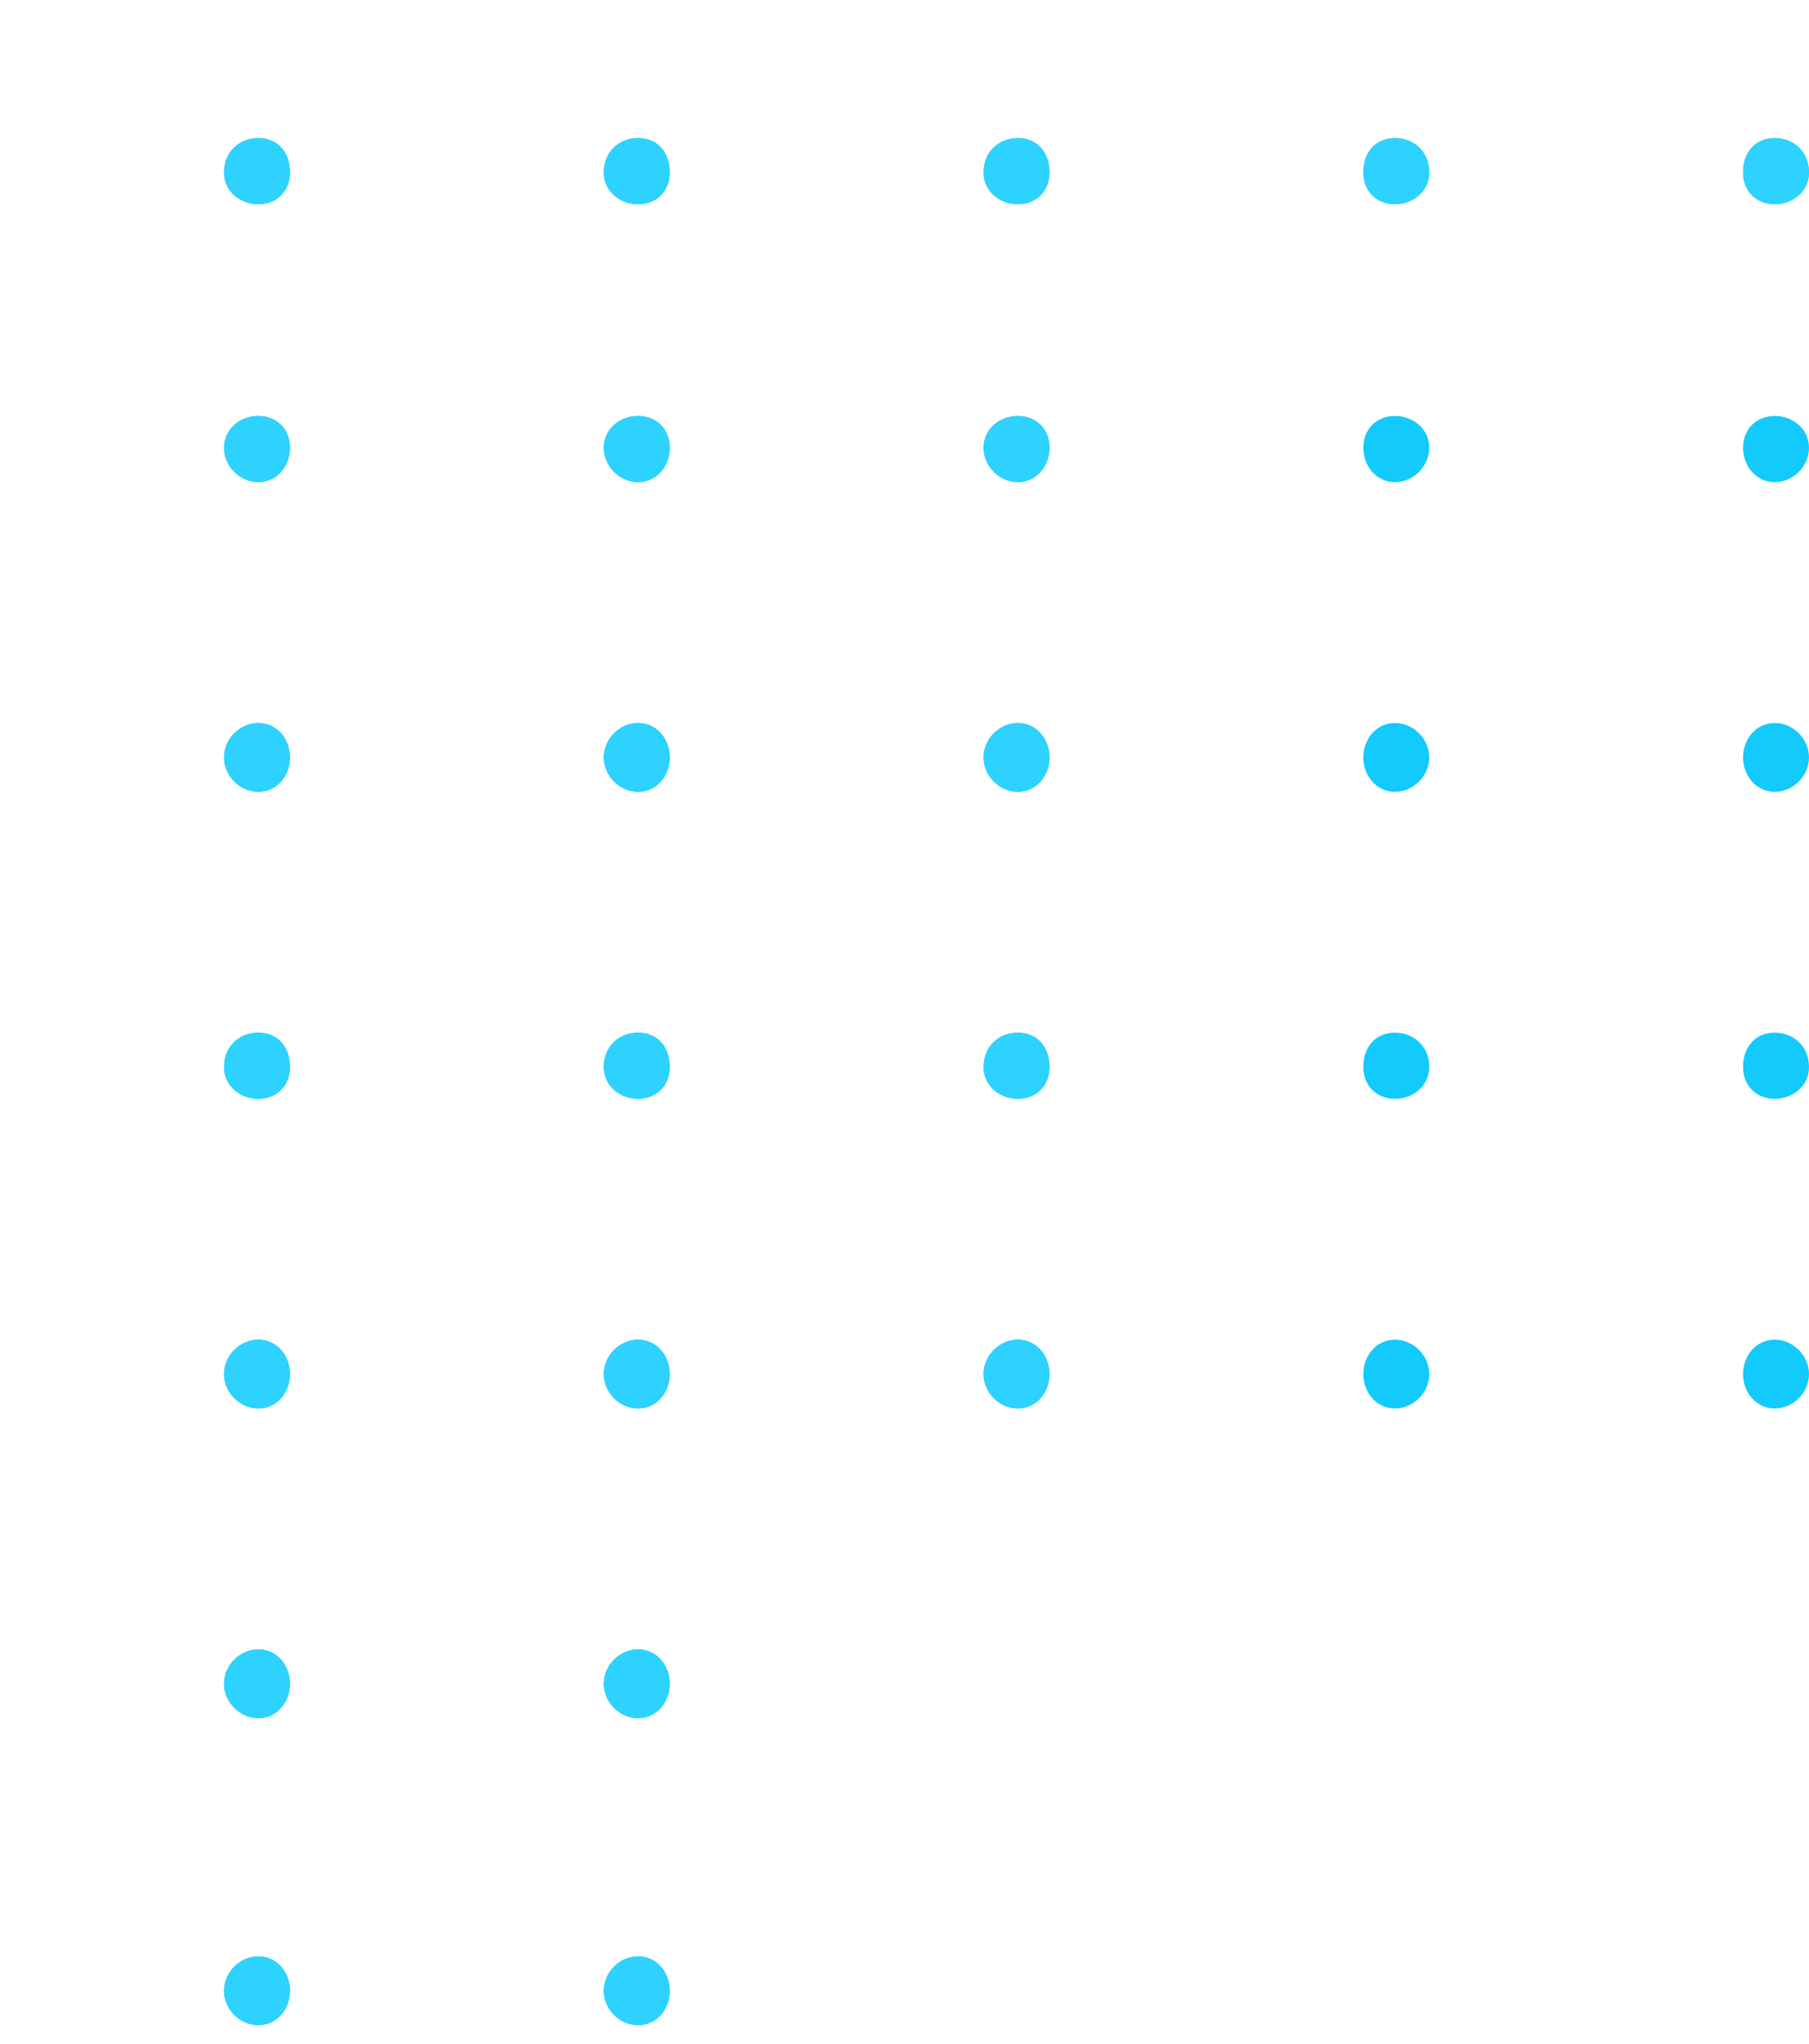 <svg width="62" height="70" viewBox="0 0 62 70" fill="none" xmlns="http://www.w3.org/2000/svg">
<g id="shape2 1" clip-path="url(#clip0_70_806)">
<path id="Vector" d="M8.854 14.248C8.221 14.248 7.679 14.701 7.679 15.335C7.679 15.97 8.221 16.514 8.854 16.514C9.487 16.514 9.938 15.97 9.938 15.335C9.938 14.701 9.487 14.248 8.854 14.248Z" fill="#12CAFC"/>
<path id="Vector_2" d="M8.854 24.764C8.221 24.764 7.679 25.308 7.679 25.942C7.679 26.577 8.221 27.121 8.854 27.121C9.487 27.121 9.938 26.577 9.938 25.942C9.938 25.308 9.487 24.764 8.854 24.764Z" fill="#12CAFC"/>
<path id="Vector_3" d="M8.854 35.37C8.221 35.37 7.679 35.823 7.679 36.549C7.679 37.183 8.221 37.636 8.854 37.636C9.487 37.636 9.938 37.183 9.938 36.549C9.938 35.823 9.487 35.37 8.854 35.37Z" fill="#12CAFC"/>
<path id="Vector_4" d="M8.854 45.886C8.221 45.886 7.679 46.43 7.679 47.064C7.679 47.699 8.221 48.243 8.854 48.243C9.487 48.243 9.938 47.699 9.938 47.064C9.938 46.43 9.487 45.886 8.854 45.886Z" fill="#12CAFC"/>
<path id="Vector_5" d="M8.854 56.493C8.221 56.493 7.679 57.036 7.679 57.671C7.679 58.306 8.221 58.85 8.854 58.85C9.487 58.85 9.938 58.306 9.938 57.671C9.938 57.036 9.487 56.493 8.854 56.493Z" fill="#12CAFC"/>
<path id="Vector_6" d="M8.854 67.008C8.221 67.008 7.679 67.552 7.679 68.187C7.679 68.822 8.221 69.365 8.854 69.365C9.487 69.365 9.938 68.822 9.938 68.187C9.938 67.552 9.487 67.008 8.854 67.008Z" fill="#12CAFC"/>
<path id="Vector_7" d="M21.869 14.248C21.236 14.248 20.694 14.701 20.694 15.335C20.694 15.97 21.236 16.514 21.869 16.514C22.502 16.514 22.954 15.97 22.954 15.335C22.954 14.701 22.502 14.248 21.869 14.248Z" fill="#12CAFC"/>
<path id="Vector_8" d="M21.869 24.764C21.236 24.764 20.694 25.308 20.694 25.942C20.694 26.577 21.236 27.121 21.869 27.121C22.502 27.121 22.954 26.577 22.954 25.942C22.954 25.308 22.502 24.764 21.869 24.764Z" fill="#12CAFC"/>
<path id="Vector_9" d="M21.869 35.37C21.236 35.37 20.694 35.823 20.694 36.549C20.694 37.183 21.236 37.636 21.869 37.636C22.502 37.636 22.954 37.183 22.954 36.549C22.954 35.823 22.502 35.37 21.869 35.37Z" fill="#12CAFC"/>
<path id="Vector_10" d="M21.869 45.886C21.236 45.886 20.694 46.43 20.694 47.064C20.694 47.699 21.236 48.243 21.869 48.243C22.502 48.243 22.954 47.699 22.954 47.064C22.954 46.43 22.502 45.886 21.869 45.886Z" fill="#12CAFC"/>
<path id="Vector_11" d="M21.869 56.493C21.236 56.493 20.694 57.036 20.694 57.671C20.694 58.306 21.236 58.85 21.869 58.85C22.502 58.85 22.954 58.306 22.954 57.671C22.954 57.036 22.502 56.493 21.869 56.493Z" fill="#12CAFC"/>
<path id="Vector_12" d="M21.869 67.008C21.236 67.008 20.694 67.552 20.694 68.187C20.694 68.822 21.236 69.365 21.869 69.365C22.502 69.365 22.954 68.822 22.954 68.187C22.954 67.552 22.502 67.008 21.869 67.008Z" fill="#12CAFC"/>
<path id="Vector_13" d="M34.885 14.248C34.252 14.248 33.71 14.701 33.71 15.335C33.71 15.97 34.252 16.514 34.885 16.514C35.517 16.514 35.969 15.97 35.969 15.335C35.969 14.701 35.517 14.248 34.885 14.248Z" fill="#12CAFC"/>
<path id="Vector_14" d="M34.885 24.764C34.252 24.764 33.71 25.308 33.71 25.942C33.71 26.577 34.252 27.121 34.885 27.121C35.517 27.121 35.969 26.577 35.969 25.942C35.969 25.308 35.517 24.764 34.885 24.764Z" fill="#12CAFC"/>
<path id="Vector_15" d="M34.885 35.37C34.252 35.37 33.71 35.823 33.71 36.549C33.71 37.183 34.252 37.636 34.885 37.636C35.517 37.636 35.969 37.183 35.969 36.549C35.969 35.823 35.517 35.37 34.885 35.37Z" fill="#12CAFC"/>
<path id="Vector_16" d="M34.885 45.886C34.252 45.886 33.71 46.43 33.71 47.064C33.71 47.699 34.252 48.243 34.885 48.243C35.517 48.243 35.969 47.699 35.969 47.064C35.969 46.43 35.517 45.886 34.885 45.886Z" fill="#12CAFC"/>
<path id="Vector_17" d="M47.809 14.248C47.177 14.248 46.725 14.701 46.725 15.335C46.725 15.97 47.177 16.514 47.809 16.514C48.442 16.514 48.985 15.97 48.985 15.335C48.985 14.701 48.442 14.248 47.809 14.248Z" fill="#12CAFC"/>
<path id="Vector_18" d="M47.809 24.764C47.177 24.764 46.725 25.308 46.725 25.942C46.725 26.577 47.177 27.121 47.809 27.121C48.442 27.121 48.985 26.577 48.985 25.942C48.985 25.308 48.442 24.764 47.809 24.764Z" fill="#12CAFC"/>
<path id="Vector_19" d="M47.809 35.37C47.177 35.37 46.725 35.823 46.725 36.549C46.725 37.183 47.177 37.636 47.809 37.636C48.442 37.636 48.985 37.183 48.985 36.549C48.985 35.823 48.442 35.37 47.809 35.37Z" fill="#12CAFC"/>
<path id="Vector_20" d="M47.809 45.886C47.177 45.886 46.725 46.43 46.725 47.064C46.725 47.699 47.177 48.243 47.809 48.243C48.442 48.243 48.985 47.699 48.985 47.064C48.985 46.43 48.442 45.886 47.809 45.886Z" fill="#12CAFC"/>
<path id="Vector_21" d="M60.825 14.248C60.192 14.248 59.74 14.701 59.74 15.335C59.74 15.97 60.192 16.514 60.825 16.514C61.458 16.514 62 15.97 62 15.335C62 14.701 61.458 14.248 60.825 14.248Z" fill="#12CAFC"/>
<path id="Vector_22" d="M60.825 24.764C60.192 24.764 59.74 25.308 59.74 25.942C59.74 26.577 60.192 27.121 60.825 27.121C61.458 27.121 62 26.577 62 25.942C62 25.308 61.458 24.764 60.825 24.764Z" fill="#12CAFC"/>
<path id="Vector_23" d="M60.825 35.37C60.192 35.37 59.74 35.823 59.74 36.549C59.74 37.183 60.192 37.636 60.825 37.636C61.458 37.636 62 37.183 62 36.549C62 35.823 61.458 35.37 60.825 35.37Z" fill="#12CAFC"/>
<path id="Vector_24" d="M60.825 45.886C60.192 45.886 59.74 46.43 59.74 47.064C59.74 47.699 60.192 48.243 60.825 48.243C61.458 48.243 62 47.699 62 47.064C62 46.43 61.458 45.886 60.825 45.886Z" fill="#12CAFC"/>
<path id="Vector_25" d="M8.854 4.729C8.221 4.729 7.679 5.182 7.679 5.908C7.679 6.542 8.221 6.995 8.854 6.995C9.487 6.995 9.938 6.542 9.938 5.908C9.938 5.182 9.487 4.729 8.854 4.729Z" fill="#12CAFC"/>
<path id="Vector_26" d="M21.869 4.729C21.236 4.729 20.694 5.182 20.694 5.908C20.694 6.542 21.236 6.995 21.869 6.995C22.502 6.995 22.954 6.542 22.954 5.908C22.954 5.182 22.502 4.729 21.869 4.729Z" fill="#12CAFC"/>
<path id="Vector_27" d="M34.885 4.729C34.252 4.729 33.71 5.182 33.71 5.908C33.71 6.542 34.252 6.995 34.885 6.995C35.517 6.995 35.969 6.542 35.969 5.908C35.969 5.182 35.517 4.729 34.885 4.729Z" fill="#12CAFC"/>
<path id="Vector_28" d="M47.809 4.729C47.177 4.729 46.725 5.182 46.725 5.908C46.725 6.542 47.177 6.995 47.809 6.995C48.442 6.995 48.985 6.542 48.985 5.908C48.985 5.182 48.442 4.729 47.809 4.729Z" fill="#12CAFC"/>
<path id="Vector_29" d="M60.825 4.729C60.192 4.729 59.74 5.182 59.74 5.908C59.74 6.542 60.192 6.995 60.825 6.995C61.458 6.995 62 6.542 62 5.908C62 5.182 61.458 4.729 60.825 4.729Z" fill="#12CAFC"/>
<path id="Vector_30" d="M8.854 14.248C8.221 14.248 7.679 14.701 7.679 15.335C7.679 15.97 8.221 16.514 8.854 16.514C9.487 16.514 9.938 15.97 9.938 15.335C9.938 14.701 9.487 14.248 8.854 14.248Z" fill="#2DD2FF"/>
<path id="Vector_31" d="M8.854 24.764C8.221 24.764 7.679 25.308 7.679 25.942C7.679 26.577 8.221 27.121 8.854 27.121C9.487 27.121 9.938 26.577 9.938 25.942C9.938 25.308 9.487 24.764 8.854 24.764Z" fill="#2DD2FF"/>
<path id="Vector_32" d="M8.854 35.37C8.221 35.37 7.679 35.823 7.679 36.549C7.679 37.183 8.221 37.636 8.854 37.636C9.487 37.636 9.938 37.183 9.938 36.549C9.938 35.823 9.487 35.37 8.854 35.37Z" fill="#2DD2FF"/>
<path id="Vector_33" d="M8.854 45.886C8.221 45.886 7.679 46.43 7.679 47.064C7.679 47.699 8.221 48.243 8.854 48.243C9.487 48.243 9.938 47.699 9.938 47.064C9.938 46.43 9.487 45.886 8.854 45.886Z" fill="#2DD2FF"/>
<path id="Vector_34" d="M8.854 56.493C8.221 56.493 7.679 57.036 7.679 57.671C7.679 58.306 8.221 58.85 8.854 58.85C9.487 58.85 9.938 58.306 9.938 57.671C9.938 57.036 9.487 56.493 8.854 56.493Z" fill="#2DD2FF"/>
<path id="Vector_35" d="M8.854 67.008C8.221 67.008 7.679 67.552 7.679 68.187C7.679 68.822 8.221 69.365 8.854 69.365C9.487 69.365 9.938 68.822 9.938 68.187C9.938 67.552 9.487 67.008 8.854 67.008Z" fill="#2DD2FF"/>
<path id="Vector_36" d="M21.869 14.248C21.236 14.248 20.694 14.701 20.694 15.335C20.694 15.97 21.236 16.514 21.869 16.514C22.502 16.514 22.954 15.97 22.954 15.335C22.954 14.701 22.502 14.248 21.869 14.248Z" fill="#2DD2FF"/>
<path id="Vector_37" d="M21.869 24.764C21.236 24.764 20.694 25.308 20.694 25.942C20.694 26.577 21.236 27.121 21.869 27.121C22.502 27.121 22.954 26.577 22.954 25.942C22.954 25.308 22.502 24.764 21.869 24.764Z" fill="#2DD2FF"/>
<path id="Vector_38" d="M21.869 35.37C21.236 35.37 20.694 35.823 20.694 36.549C20.694 37.183 21.236 37.636 21.869 37.636C22.502 37.636 22.954 37.183 22.954 36.549C22.954 35.823 22.502 35.37 21.869 35.37Z" fill="#2DD2FF"/>
<path id="Vector_39" d="M21.869 45.886C21.236 45.886 20.694 46.43 20.694 47.064C20.694 47.699 21.236 48.243 21.869 48.243C22.502 48.243 22.954 47.699 22.954 47.064C22.954 46.43 22.502 45.886 21.869 45.886Z" fill="#2DD2FF"/>
<path id="Vector_40" d="M21.869 56.493C21.236 56.493 20.694 57.036 20.694 57.671C20.694 58.306 21.236 58.85 21.869 58.85C22.502 58.85 22.954 58.306 22.954 57.671C22.954 57.036 22.502 56.493 21.869 56.493Z" fill="#2DD2FF"/>
<path id="Vector_41" d="M21.869 67.008C21.236 67.008 20.694 67.552 20.694 68.187C20.694 68.822 21.236 69.365 21.869 69.365C22.502 69.365 22.954 68.822 22.954 68.187C22.954 67.552 22.502 67.008 21.869 67.008Z" fill="#2DD2FF"/>
<path id="Vector_42" d="M34.885 14.248C34.252 14.248 33.71 14.701 33.71 15.335C33.71 15.97 34.252 16.514 34.885 16.514C35.517 16.514 35.969 15.97 35.969 15.335C35.969 14.701 35.517 14.248 34.885 14.248Z" fill="#2DD2FF"/>
<path id="Vector_43" d="M34.885 24.764C34.252 24.764 33.71 25.308 33.71 25.942C33.71 26.577 34.252 27.121 34.885 27.121C35.517 27.121 35.969 26.577 35.969 25.942C35.969 25.308 35.517 24.764 34.885 24.764Z" fill="#2DD2FF"/>
<path id="Vector_44" d="M34.885 35.37C34.252 35.37 33.71 35.823 33.71 36.549C33.71 37.183 34.252 37.636 34.885 37.636C35.517 37.636 35.969 37.183 35.969 36.549C35.969 35.823 35.517 35.37 34.885 35.37Z" fill="#2DD2FF"/>
<path id="Vector_45" d="M34.885 45.886C34.252 45.886 33.71 46.43 33.71 47.064C33.71 47.699 34.252 48.243 34.885 48.243C35.517 48.243 35.969 47.699 35.969 47.064C35.969 46.43 35.517 45.886 34.885 45.886Z" fill="#2DD2FF"/>
<path id="Vector_46" d="M8.854 4.729C8.221 4.729 7.679 5.182 7.679 5.908C7.679 6.542 8.221 6.995 8.854 6.995C9.487 6.995 9.938 6.542 9.938 5.908C9.938 5.182 9.487 4.729 8.854 4.729Z" fill="#2DD2FF"/>
<path id="Vector_47" d="M21.869 4.729C21.236 4.729 20.694 5.182 20.694 5.908C20.694 6.542 21.236 6.995 21.869 6.995C22.502 6.995 22.954 6.542 22.954 5.908C22.954 5.182 22.502 4.729 21.869 4.729Z" fill="#2DD2FF"/>
<path id="Vector_48" d="M34.885 4.729C34.252 4.729 33.71 5.182 33.71 5.908C33.71 6.542 34.252 6.995 34.885 6.995C35.517 6.995 35.969 6.542 35.969 5.908C35.969 5.182 35.517 4.729 34.885 4.729Z" fill="#2DD2FF"/>
<path id="Vector_49" d="M47.809 4.729C47.177 4.729 46.725 5.182 46.725 5.908C46.725 6.542 47.177 6.995 47.809 6.995C48.442 6.995 48.985 6.542 48.985 5.908C48.985 5.182 48.442 4.729 47.809 4.729Z" fill="#2DD2FF"/>
<path id="Vector_50" d="M60.825 4.729C60.192 4.729 59.74 5.182 59.74 5.908C59.74 6.542 60.192 6.995 60.825 6.995C61.458 6.995 62 6.542 62 5.908C62 5.182 61.458 4.729 60.825 4.729Z" fill="#2DD2FF"/>
</g>
<defs>
<clipPath id="clip0_70_806">
<rect width="94" height="97" fill="white" transform="translate(-32 -27)"/>
</clipPath>
</defs>
</svg>
